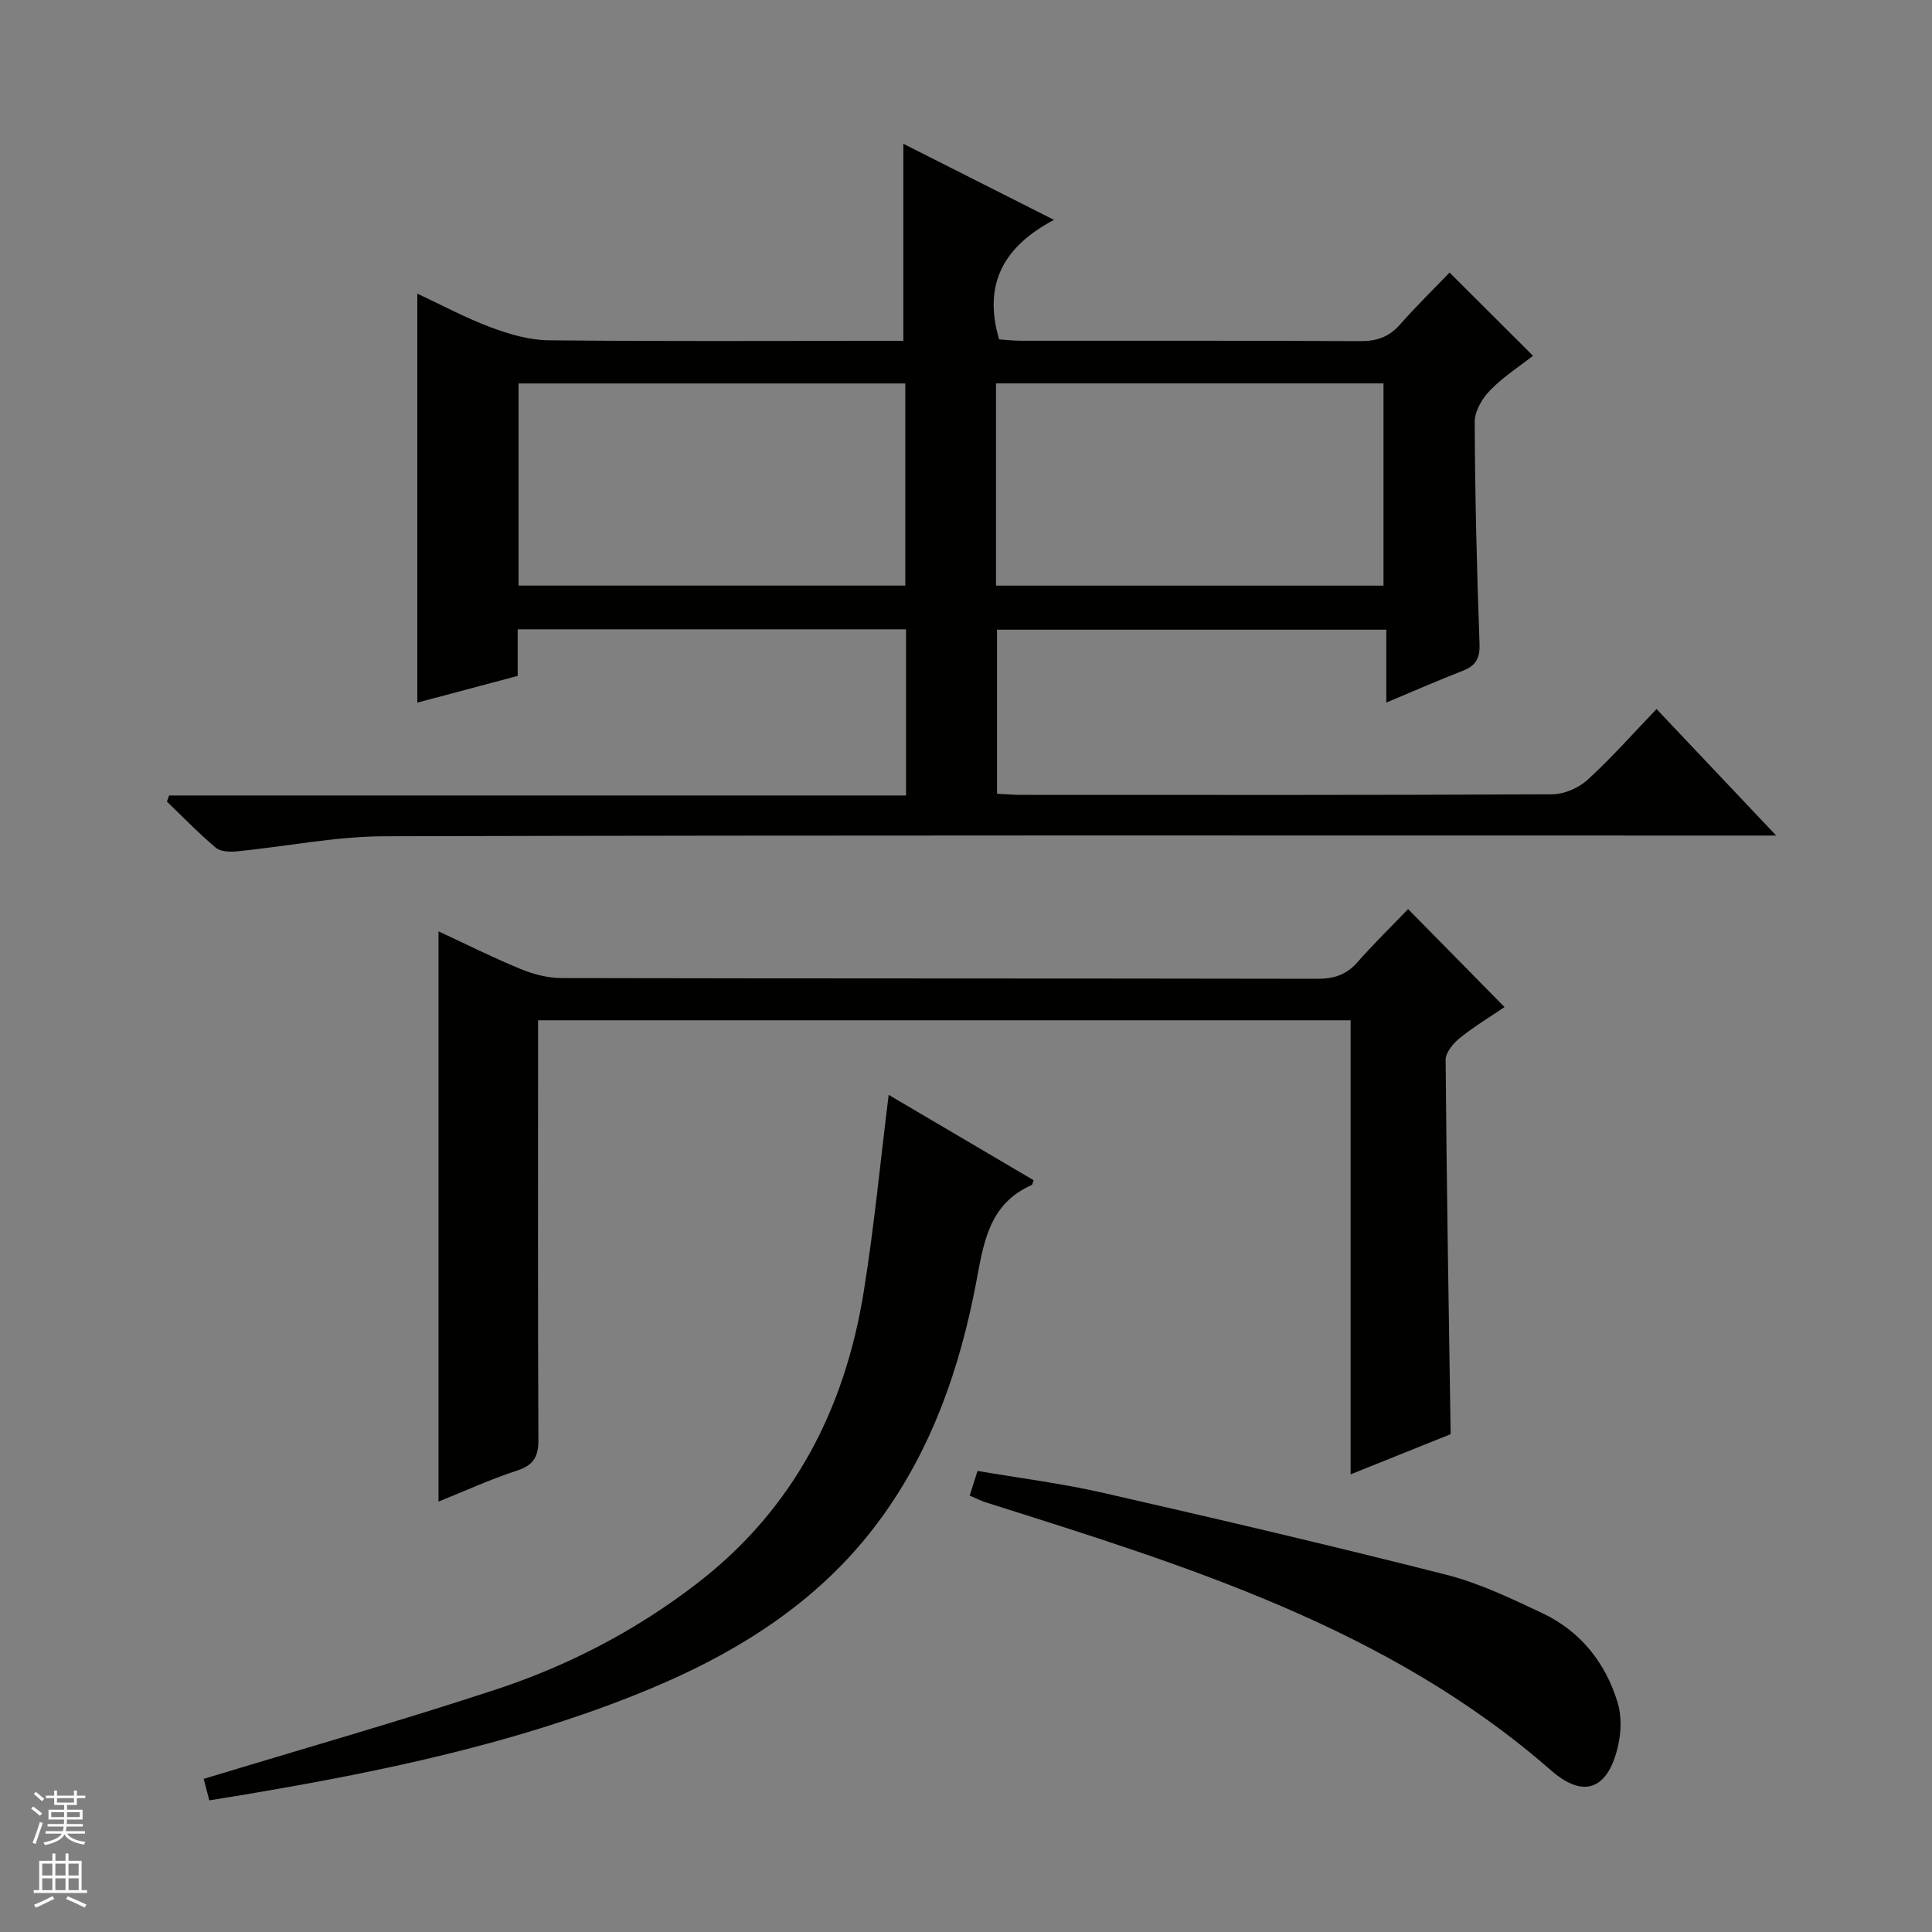 <svg enable-background="new 0 0 400 400" viewBox="0 0 400 400" xmlns="http://www.w3.org/2000/svg"><rect x="0" y="0" width="400" height="400" fill="#808080" stroke="none"/><g fill="#010100"><path d="m300.12 56.43c6.01 6 11.5 11.47 17.27 17.23-2.79 2.19-6.16 4.36-8.89 7.16-1.63 1.67-3.19 4.33-3.18 6.54.07 15.31.44 30.63 1 45.93.11 3.07-.81 4.56-3.52 5.61-5.08 1.97-10.07 4.17-15.78 6.56 0-5.3 0-10.01 0-15.09-27.12 0-53.68 0-80.6 0v33.97c1.71.08 3.34.23 4.97.23 36.66.01 73.33.07 109.99-.12 2.47-.01 5.46-1.31 7.31-3 4.89-4.46 9.3-9.46 14.28-14.65 8.32 8.79 16.06 16.97 24.77 26.19-2.92 0-4.77 0-6.62 0-93.83 0-187.66-.1-281.49.15-10.21.03-20.41 2.12-30.63 3.13-1.44.14-3.36.06-4.34-.77-3.53-2.98-6.76-6.33-10.1-9.54.15-.42.3-.85.45-1.27h152.58c0-11.91 0-23 0-34.4-26.8 0-53.37 0-80.41 0v9.65c-7.06 1.88-13.75 3.66-20.78 5.53 0-28.35 0-56.18 0-84.68 5.07 2.37 10 5.03 15.19 6.97 3.79 1.42 7.92 2.64 11.92 2.69 22.66.25 45.33.12 68 .12h5.52c0-13.94 0-27.18 0-40.8 9.78 4.94 19.9 10.05 31.18 15.75-10.4 5.52-14.74 13.26-11.35 24.75 1.16.07 2.9.28 4.65.28 23.33.02 46.67-.05 70 .08 3.43.02 6.02-.79 8.32-3.41 3.37-3.83 7.05-7.42 10.29-10.79zm-112.69 64.81c0-14.24 0-28.11 0-41.85-26.97 0-53.54 0-80.07 0v41.85zm18.78.01h80.23c0-14.23 0-28.1 0-41.87-26.96 0-53.53 0-80.23 0z"/><path d="m90.79 310.89c0-39.4 0-78.54 0-118.07 5.54 2.58 11.14 5.39 16.92 7.77 2.68 1.1 5.71 1.91 8.58 1.91 52.15.11 104.31.05 156.46.15 3.44.01 6.01-.83 8.3-3.44 3.4-3.86 7.09-7.46 10.48-10.99 6.84 6.95 13.22 13.42 19.97 20.28-2.81 1.91-6.19 3.95-9.24 6.39-1.37 1.1-2.97 3.02-2.96 4.55.2 25.62.64 51.23 1.04 77.49-6.23 2.5-13.1 5.26-20.71 8.32 0-31.67 0-62.72 0-94.01-56.2 0-111.79 0-168.23 0v5.73c0 26.99-.06 53.99.07 80.98.02 3.49-.85 5.35-4.37 6.5-5.63 1.84-11.06 4.33-16.31 6.44z"/><path d="m43.33 372.74c-.51-1.93-.92-3.51-1.16-4.44 20.27-6.16 40.48-11.92 60.43-18.48 15.06-4.95 29.05-12.23 41.71-21.98 19.94-15.36 30.58-36.02 34.51-60.37 2.16-13.38 3.44-26.9 5.17-40.79 9.83 5.79 19.92 11.73 30.01 17.67-.17.43-.22.92-.43 1.01-8.89 3.93-9.93 12.05-11.49 20.29-3.35 17.59-9.14 34.33-19.87 48.96-13.06 17.81-31.19 28.6-51.29 36.54-24.98 9.87-51.09 15.43-77.46 19.92-3.29.59-6.57 1.09-10.13 1.67z"/><path d="m200.76 309.65c.56-1.75 1-3.14 1.63-5.11 8.71 1.49 17.41 2.58 25.93 4.52 23.76 5.42 47.49 10.97 71.1 16.97 6.85 1.74 13.41 4.9 19.85 7.93 7.91 3.73 13.11 10.22 15.64 18.52.82 2.68.76 5.91.16 8.68-1.98 9.13-6.97 11.48-13.93 5.39-33.85-29.61-75.54-42.37-117.1-55.52-.94-.3-1.82-.76-3.28-1.38z"/></g><path d="m6.45 374.46.42-.45c.65.47 1.27.95 1.85 1.44l-.45.49c-.66-.56-1.26-1.06-1.83-1.48m.93 7.33-.63-.26c.55-1.36 1.05-2.8 1.52-4.33.19.1.38.19.59.27-.46 1.29-.95 2.73-1.48 4.32m-.38-10.38.44-.42c.43.34 1.01.82 1.74 1.44l-.49.49c-.53-.51-1.09-1.01-1.69-1.51m2.5.35h1.72v-1.04h.59v1.04h3.52v-1.04h.59v1.04h1.75v.53h-1.75v1.42h-2.03v.97h3.22v2.03h-3.24c0 .35-.01.66-.03.93h3.32v.53h-3.37c-.03.27-.08.58-.15.94h3.96v.53h-3.71c.67.92 1.93 1.48 3.79 1.68-.13.24-.23.44-.29.59-2.13-.38-3.48-1.08-4.04-2.12-.43.97-1.77 1.72-4.03 2.23-.09-.19-.2-.37-.33-.55 2.1-.42 3.37-1.03 3.81-1.83h-3.36v-.53h3.58c.08-.29.13-.61.16-.94h-3.33v-.53h3.39c.02-.27.04-.58.04-.93h-3.23v-2.03h3.25v-.97h-2.07v-1.42h-1.73zm1.12 3.44v1h2.65c.01-.3.02-.44.01-.4v-.25-.35zm1.19-2h3.52v-.91h-3.52zm4.71 2h-2.63v.59c0 .15-.01.28-.01.4h2.64z" fill="#fafafc"/><path d="m13.55 383.74h.63v1.52h2.72v6.07h1.13v.6h-11.05v-.6h1.13v-6.07h2.73v-1.52h.63v1.52h2.1v-1.52zm-2.68 8.83.38.56c-1.24.63-2.53 1.25-3.85 1.85-.1-.21-.21-.42-.34-.63 1.36-.55 2.63-1.15 3.81-1.78m-2.13-4.27h2.1v-2.45h-2.1zm0 3.04h2.1v-2.46h-2.1zm2.72-3.04h2.1v-2.45h-2.1zm0 3.04h2.1v-2.46h-2.1zm6.07 3.6c-1.41-.71-2.7-1.3-3.86-1.78l.35-.56c1.45.62 2.75 1.19 3.88 1.72zm-1.25-9.09h-2.1v2.45h2.1zm-2.09 5.49h2.1v-2.46h-2.1z" fill="#fafafc"/></svg>